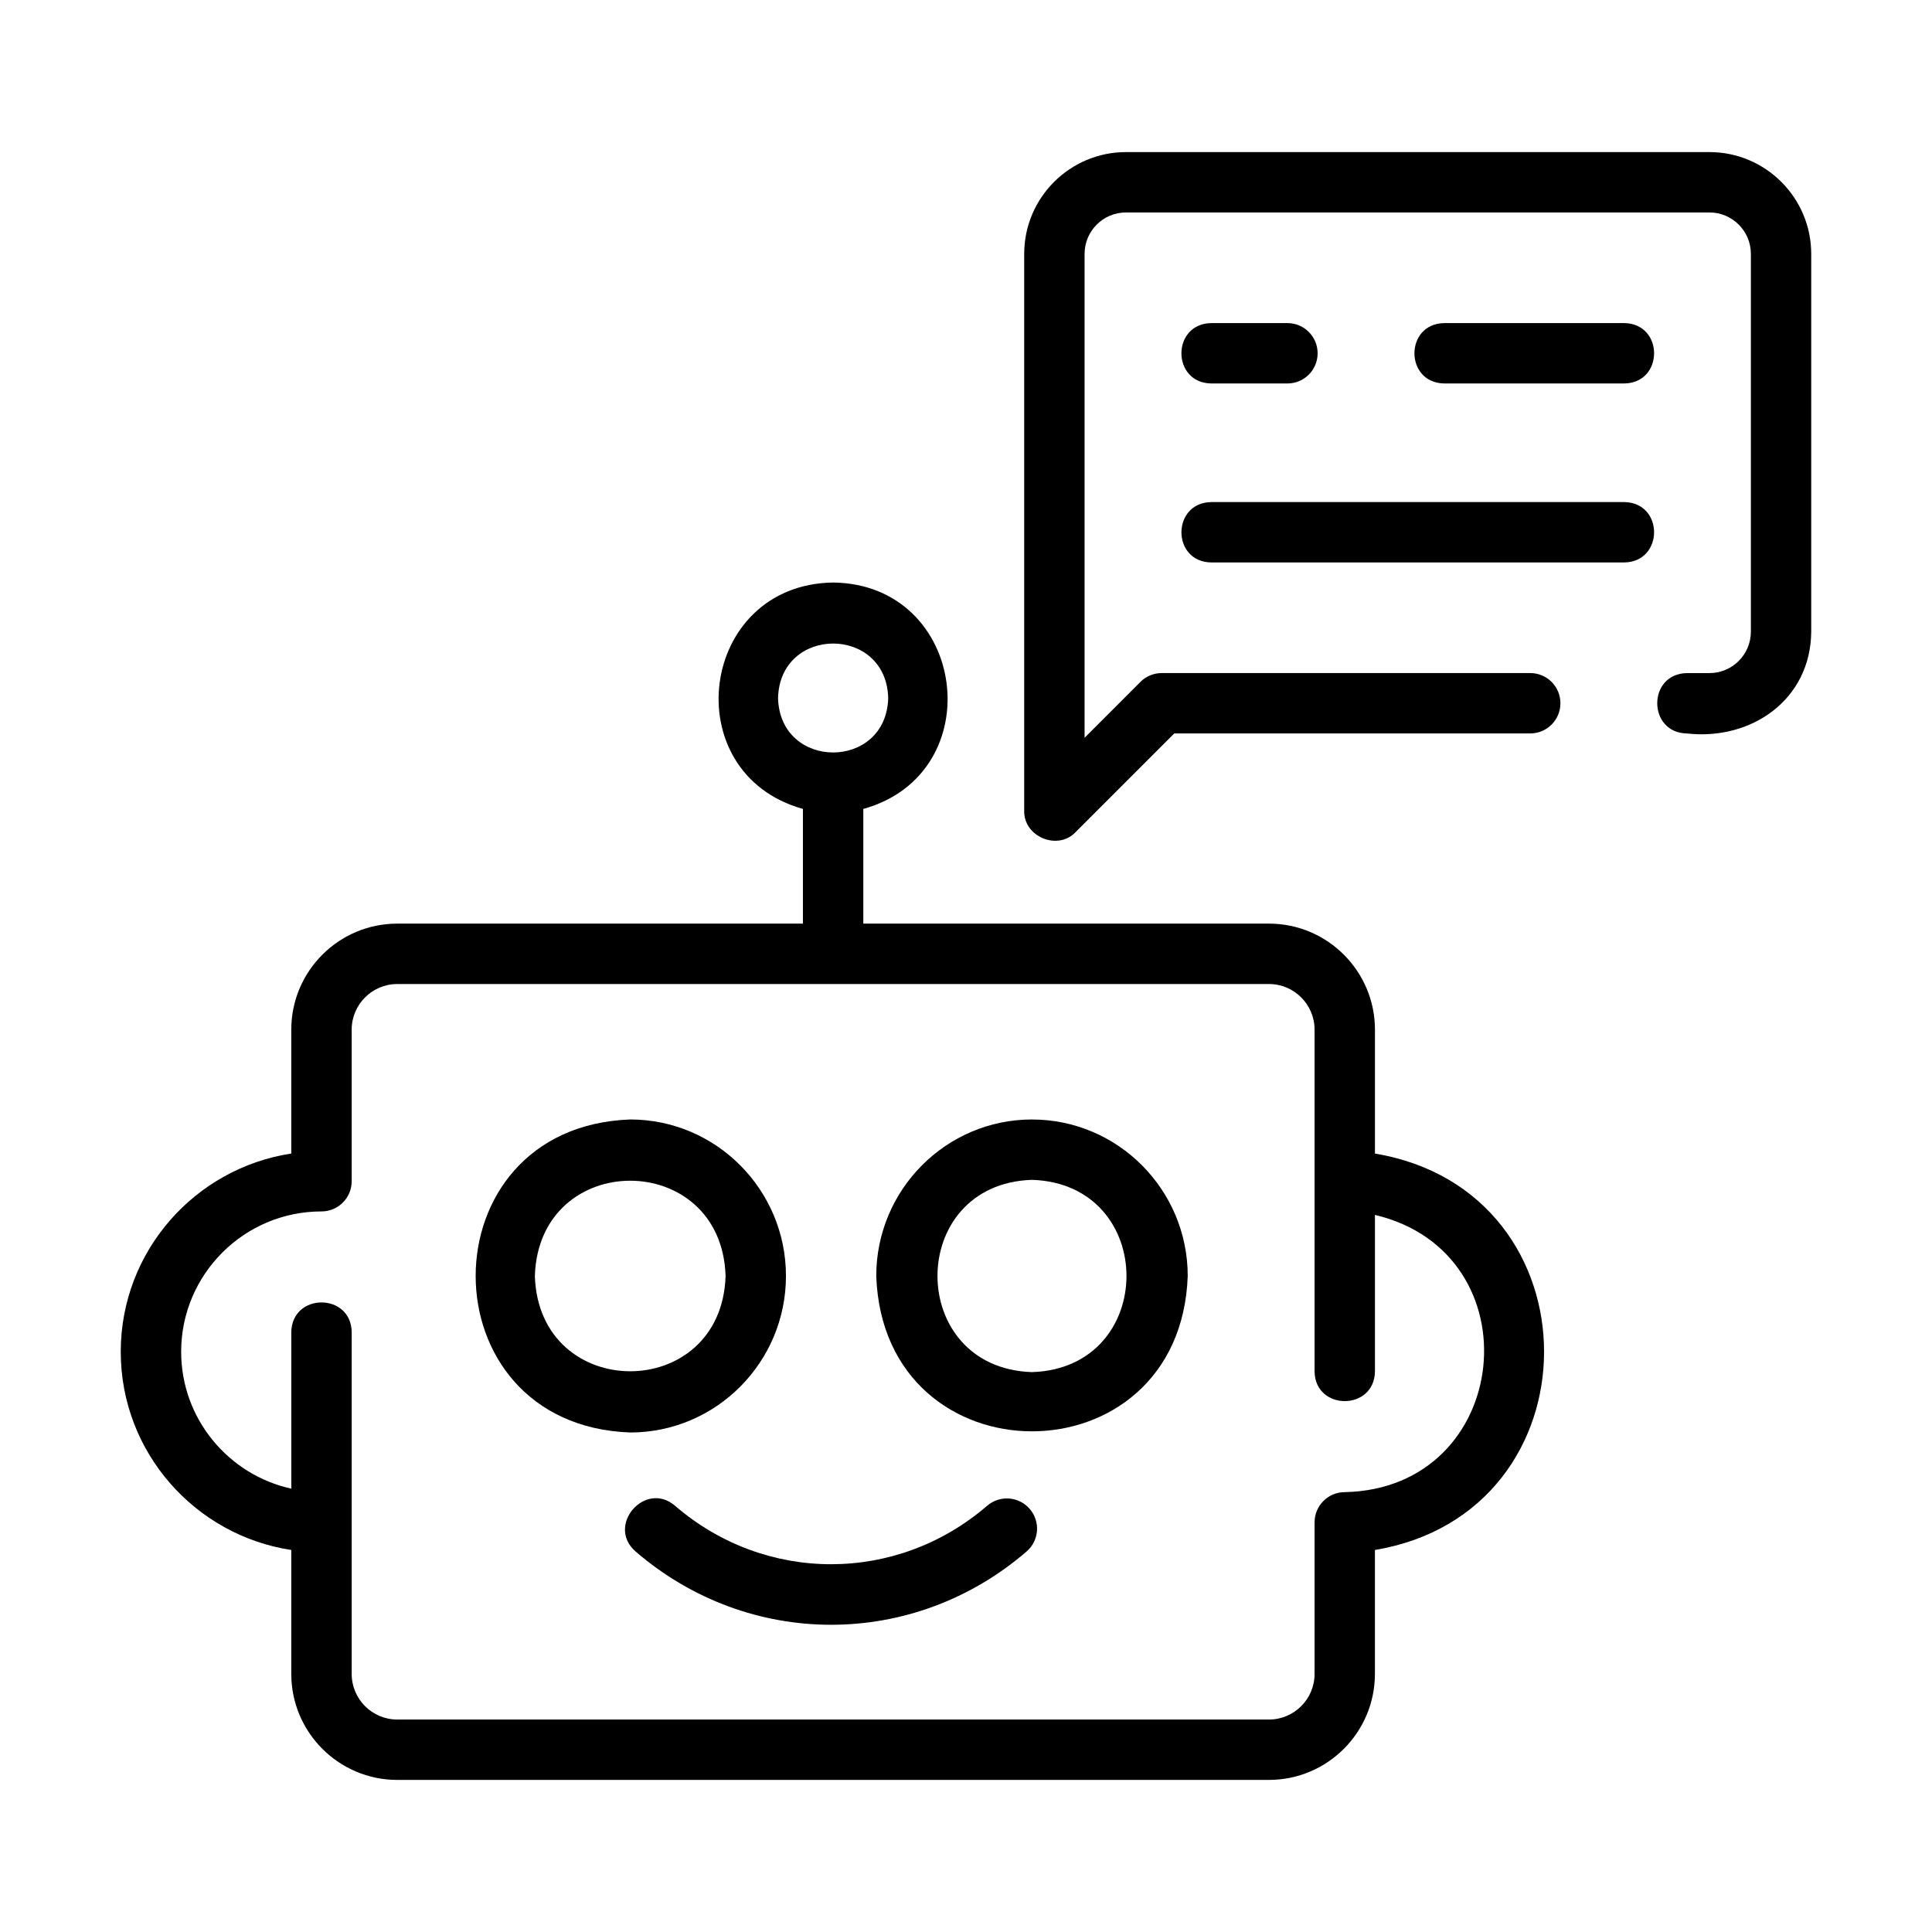 <svg id="Line" height="512" viewBox="0 0 64 64" width="512" xmlns="http://www.w3.org/2000/svg"><path d="m45.547 38.213v-4.105c0-1.937-1.575-3.512-3.511-3.512h-13.438v-3.799c4.241-1.178 3.446-7.446-1-7.5-4.448.063-5.243 6.312-1 7.5-0 0-0 3.799-0 3.799h-13.438c-1.936 0-3.511 1.575-3.511 3.512v4.105c-3.192.485-5.649 3.241-5.649 6.566s2.457 6.081 5.649 6.566v4.105c0 1.937 1.575 3.512 3.511 3.512h28.875c1.936 0 3.511-1.575 3.511-3.512v-4.105c7.465-1.245 7.477-11.883 0-13.132zm-19.773-15.09c.063-2.407 3.587-2.406 3.649 0-.063 2.405-3.587 2.405-3.649-0zm18.773 26.306c-.552 0-1 .447-1 1v5.021c0 .834-.678 1.512-1.511 1.512h-28.875c-.834 0-1.511-.678-1.511-1.512v-11.32c-.014-1.311-1.982-1.315-2.0 0 0-0 0 5.184 0 5.184-2.083-.46-3.649-2.315-3.649-4.535 0-2.563 2.086-4.649 4.649-4.649.552 0 1-.447 1-1v-5.021c0-.834.678-1.512 1.511-1.512h28.875c.834 0 1.511.678 1.511 1.512v11.32c.014 1.311 1.982 1.315 2-0v-5.184c5.344 1.27 4.559 9.067-1 9.184z"/><path d="m26.036 42.269c0-2.858-2.314-5.185-5.159-5.185-6.827.243-6.826 10.127 0 10.369 2.845 0 5.159-2.326 5.159-5.185zm-8.318 0c.133-4.209 6.185-4.207 6.318 0-.133 4.208-6.185 4.208-6.318-0z"/><path d="m34.186 37.084c-2.845 0-5.159 2.326-5.159 5.185.243 6.862 10.076 6.86 10.318-0 0-2.858-2.314-5.184-5.159-5.184zm0 8.369c-4.175-.133-4.174-6.237 0-6.369 4.174.133 4.173 6.236-0 6.369z"/><path d="m32.7 49.881c-2.995 2.581-7.343 2.582-10.338 0-.989-.851-2.296.655-1.307 1.514 3.753 3.237 9.199 3.237 12.952-0.0.418-.36.465-.992.104-1.41-.361-.419-.993-.465-1.411-.104z"/><path d="m56.628 5.038h-19.328c-1.859 0-3.372 1.513-3.372 3.372v18.444c-.025.862 1.111 1.341 1.707.707-0.0 0 3.264-3.265 3.264-3.265h11.792c.552 0 1-.447 1-1s-.448-1-1-1h-12.206c-.265 0-.52.105-.707.293 0 0-1.85 1.851-1.85 1.851v-16.03c0-.757.615-1.372 1.372-1.372h19.328c.756 0 1.372.615 1.372 1.372v12.516c0 .756-.615 1.371-1.372 1.371h-.744c-1.319.022-1.31 1.98 0 2 2.137.24 4.099-1.124 4.115-3.371 0.0 0.0 0-12.516 0-12.516 0-1.859-1.513-3.372-3.372-3.372z"/><path d="m53.808 10.703h-5.967c-1.313.021-1.316 1.978 0 2-0 0 5.967 0 5.967 0 1.313-.021 1.316-1.978 0-2z"/><path d="m40.122 12.703h2.526c.552 0 1-.447 1-1s-.448-1-1-1h-2.526c-1.314.022-1.315 1.978 0 2z"/><path d="m53.808 16.632h-13.686c-1.31.021-1.318 1.978 0 2-0 0 13.686 0 13.686 0 1.31-.021 1.318-1.978 0-2z"/></svg>